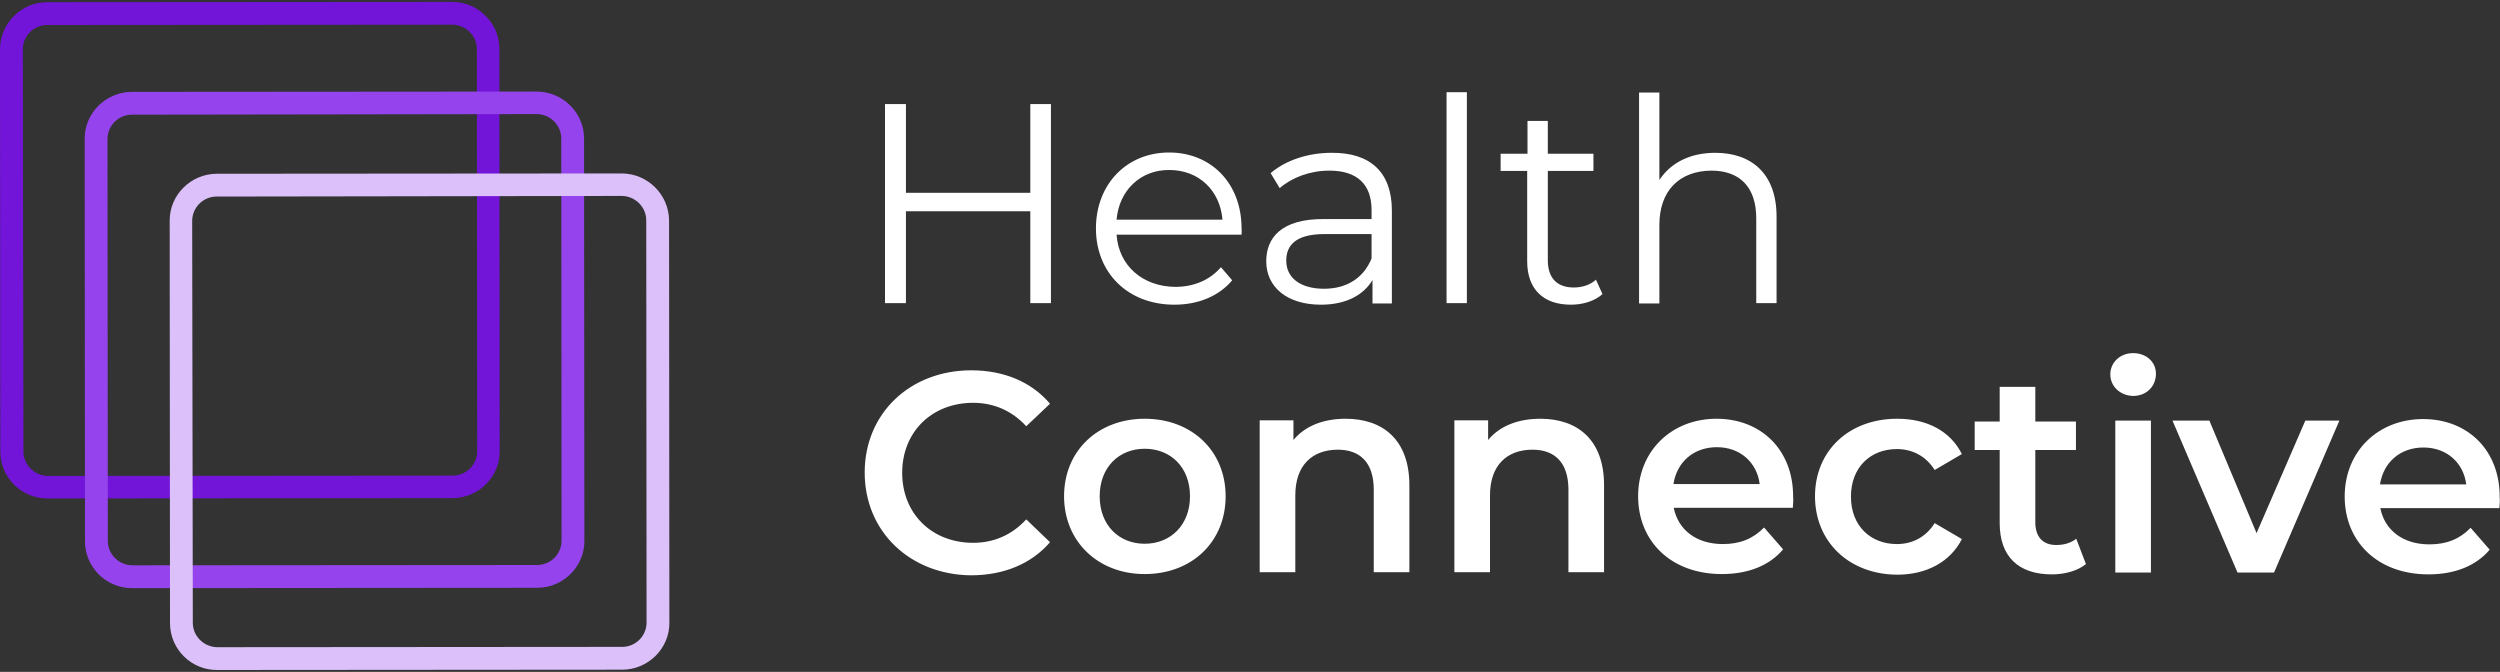 <svg xmlns="http://www.w3.org/2000/svg" xml:space="preserve" id="Layer_1" x="0" y="0" style="enable-background:new 0 0 800 215" version="1.1" viewBox="0 0 800 215"><rect x="0" y="0" width="800" height="215" fill="#333333" stroke="none"/><path d="M144.7 7.9c4.3 0 7.9 3.5 7.9 7.8l.1 128.7c0 4.3-3.5 7.8-7.8 7.8l-129.5.1c-4.3 0-7.9-3.5-7.9-7.8L7.3 15.8c0-4.3 3.5-7.8 7.8-7.8l129.6-.1m0-7.3L15.1.7C6.8.7 0 7.5 0 15.8l.1 128.7c0 8.3 6.8 15.1 15.2 15l129.5-.1c8.3 0 15.2-6.8 15.1-15.1l-.1-128.7c0-8.2-6.8-15-15.1-15z" fill="#7215D8"/><path d="M171.7 36.5c4.3 0 7.9 3.5 7.9 7.8l.1 128.7c0 4.3-3.5 7.8-7.8 7.8l-129.5.1c-4.3 0-7.9-3.5-7.9-7.8l-.1-128.6c0-4.3 3.5-7.8 7.8-7.8l129.5-.2m0-7.2-129.5.1c-8.3 0-15.2 6.8-15.1 15.1l.1 128.7c0 8.3 6.8 15.1 15.2 15l129.5-.1c8.3 0 15.2-6.8 15.1-15.1l-.1-128.7c0-8.3-6.9-15-15.2-15z" fill="#9544ED"/><path d="M198.9 62.7c4.3 0 7.9 3.5 7.9 7.8l.1 128.7c0 4.3-3.5 7.8-7.8 7.8l-129.5.1c-4.3 0-7.9-3.5-7.9-7.8l-.2-128.6c0-4.3 3.5-7.8 7.8-7.8l129.6-.2m0-7.2-129.5.1c-8.3 0-15.2 6.8-15.1 15.1l.1 128.7c0 8.3 6.8 15.1 15.2 15l129.5-.1c8.3 0 15.2-6.8 15.1-15.1l-.1-128.7c-.1-8.3-6.9-15-15.2-15z" fill="#DBC0F9"/><path d="M336.3 33.3V97h-6.6V67.6h-39.8V97h-6.7V33.3h6.7v28.4h39.8V33.3h6.6zM397.3 75.1h-40c.7 10 8.4 16.6 18.8 16.7 5.8 0 11-2.1 14.6-6.3l3.6 4.2c-4.3 5.1-10.9 7.8-18.5 7.8-14.9 0-25.1-10.2-25.1-24.4s9.9-24.3 23.4-24.3c13.5 0 23.2 9.9 23.2 24.3.1.5 0 1.3 0 2zm-40-4.8h33.9c-.8-9.4-7.6-15.9-17-15.9-9.2-.1-16.1 6.5-16.9 15.9zM445.4 67.4v29.7h-6.2v-7.5c-2.9 4.9-8.6 7.9-16.5 7.9-10.8 0-17.5-5.6-17.5-13.9 0-7.4 4.7-13.6 18.5-13.5h15.2v-2.9c0-8.2-4.6-12.6-13.5-12.6-6.2 0-12 2.2-15.9 5.6l-2.9-4.8c4.8-4.1 11.9-6.5 19.5-6.5 12.3-.1 19.3 6.1 19.3 18.5zm-6.5 15.3v-7.8h-15c-9.3 0-12.3 3.6-12.3 8.5 0 5.5 4.5 9 12.1 9 7.3 0 12.7-3.5 15.2-9.7zM462.9 29.5h6.5V97h-6.5V29.5zM512.8 94.1c-2.5 2.3-6.4 3.4-10.1 3.4-9 0-14-5.1-14-13.9V54.7h-8.5v-5.5h8.6V38.7h6.5v10.5h14.6v5.5h-14.6v28.6c0 5.6 2.9 8.7 8.3 8.7 2.6 0 5.3-.8 7.1-2.5l2.1 4.6zM568.5 69.3V97H562V69.9c0-10.1-5.3-15.3-14.4-15.3C537.4 54.7 531 61 531 72v25.1h-6.5V29.6h6.5v28c3.6-5.5 9.8-8.7 17.9-8.7 11.6 0 19.6 6.7 19.6 20.4zM276.7 151.2c0-19 14.6-32.7 34.1-32.7 10.4 0 19.3 3.7 25.2 10.7l-7.6 7.2c-4.6-5-10.4-7.5-17-7.5-13.2 0-22.7 9.3-22.7 22.4 0 13.1 9.5 22.4 22.7 22.4 6.6 0 12.4-2.5 17-7.5l7.6 7.3c-5.9 6.9-14.8 10.6-25.3 10.6-19.4-.2-34-13.9-34-32.9zM340.5 158.8c0-14.6 10.9-24.8 25.8-24.8 15.1 0 25.9 10.3 25.9 24.8 0 14.6-10.8 24.9-25.9 24.9-14.9 0-25.8-10.4-25.8-24.9zm40.3 0c0-9.3-6.2-15.2-14.5-15.2-8.2 0-14.4 5.9-14.4 15.2 0 9.3 6.2 15.2 14.4 15.2 8.3 0 14.5-6 14.5-15.2zM451 155.3v27.8h-11.4v-26.4c0-8.6-4.3-12.8-11.5-12.8-8.1 0-13.6 4.9-13.6 14.6v24.6h-11.4v-48.6h10.8v6.3c3.7-4.5 9.6-6.8 16.7-6.8 11.8 0 20.4 6.6 20.4 21.3zM513.3 155.3v27.8h-11.4v-26.4c0-8.6-4.3-12.8-11.5-12.8-8.1 0-13.6 4.9-13.6 14.6v24.6h-11.4v-48.6h10.8v6.3c3.7-4.5 9.6-6.8 16.7-6.8 11.8 0 20.4 6.6 20.4 21.3zM573.7 162.5h-38.1c1.4 7.1 7.3 11.6 15.7 11.6 5.5 0 9.7-1.7 13.2-5.3l6.1 7c-4.4 5.2-11.2 7.9-19.6 7.9-16.3 0-26.8-10.5-26.8-24.9 0-14.5 10.7-24.8 25.1-24.8 14.2 0 24.6 9.9 24.5 25.1.1.9 0 2.3-.1 3.4zm-38.2-7.6h27.6c-.9-7-6.3-11.8-13.7-11.8-7.4 0-12.8 4.7-13.9 11.8zM580.8 158.8c0-14.6 10.9-24.8 26.3-24.8 9.5 0 17 3.9 20.7 11.3l-8.7 5.1c-2.9-4.6-7.3-6.7-12.1-6.7-8.4 0-14.7 5.8-14.7 15.2 0 9.5 6.4 15.2 14.7 15.2 4.8 0 9.2-2.1 12.1-6.7l8.7 5.1c-3.7 7.3-11.3 11.4-20.7 11.4-15.4-.1-26.3-10.5-26.3-25.1zM667.5 180.5c-2.7 2.2-6.8 3.3-10.9 3.3-10.6 0-16.7-5.6-16.7-16.4V144h-8v-9.1h8v-11.1h11.4v11.1h13v9.1h-13v23.1c0 4.7 2.4 7.3 6.7 7.3 2.4 0 4.6-.6 6.4-2l3.1 8.1zM675.3 119.8c0-3.8 3.1-6.8 7.3-6.8s7.3 2.8 7.3 6.6c0 4-3 7.1-7.3 7.1-4.2-.1-7.3-3.1-7.3-6.9zm1.6 14.8h11.4v48.6h-11.4v-48.6zM748.6 134.6l-20.9 48.6H716l-20.8-48.6H707l15.1 36 15.6-36h10.9zM799.8 162.6h-38.1c1.4 7.1 7.3 11.6 15.7 11.6 5.5 0 9.7-1.7 13.2-5.3l6.1 7c-4.4 5.2-11.2 7.9-19.6 7.9-16.3 0-26.8-10.5-26.8-24.9 0-14.5 10.7-24.8 25.1-24.8 14.2 0 24.6 9.9 24.5 25.1.1.9 0 2.3-.1 3.4zm-38.2-7.6h27.6c-.9-7-6.3-11.8-13.7-11.8-7.4 0-12.8 4.7-13.9 11.8z" style="fill:#ffffff"/></svg>
